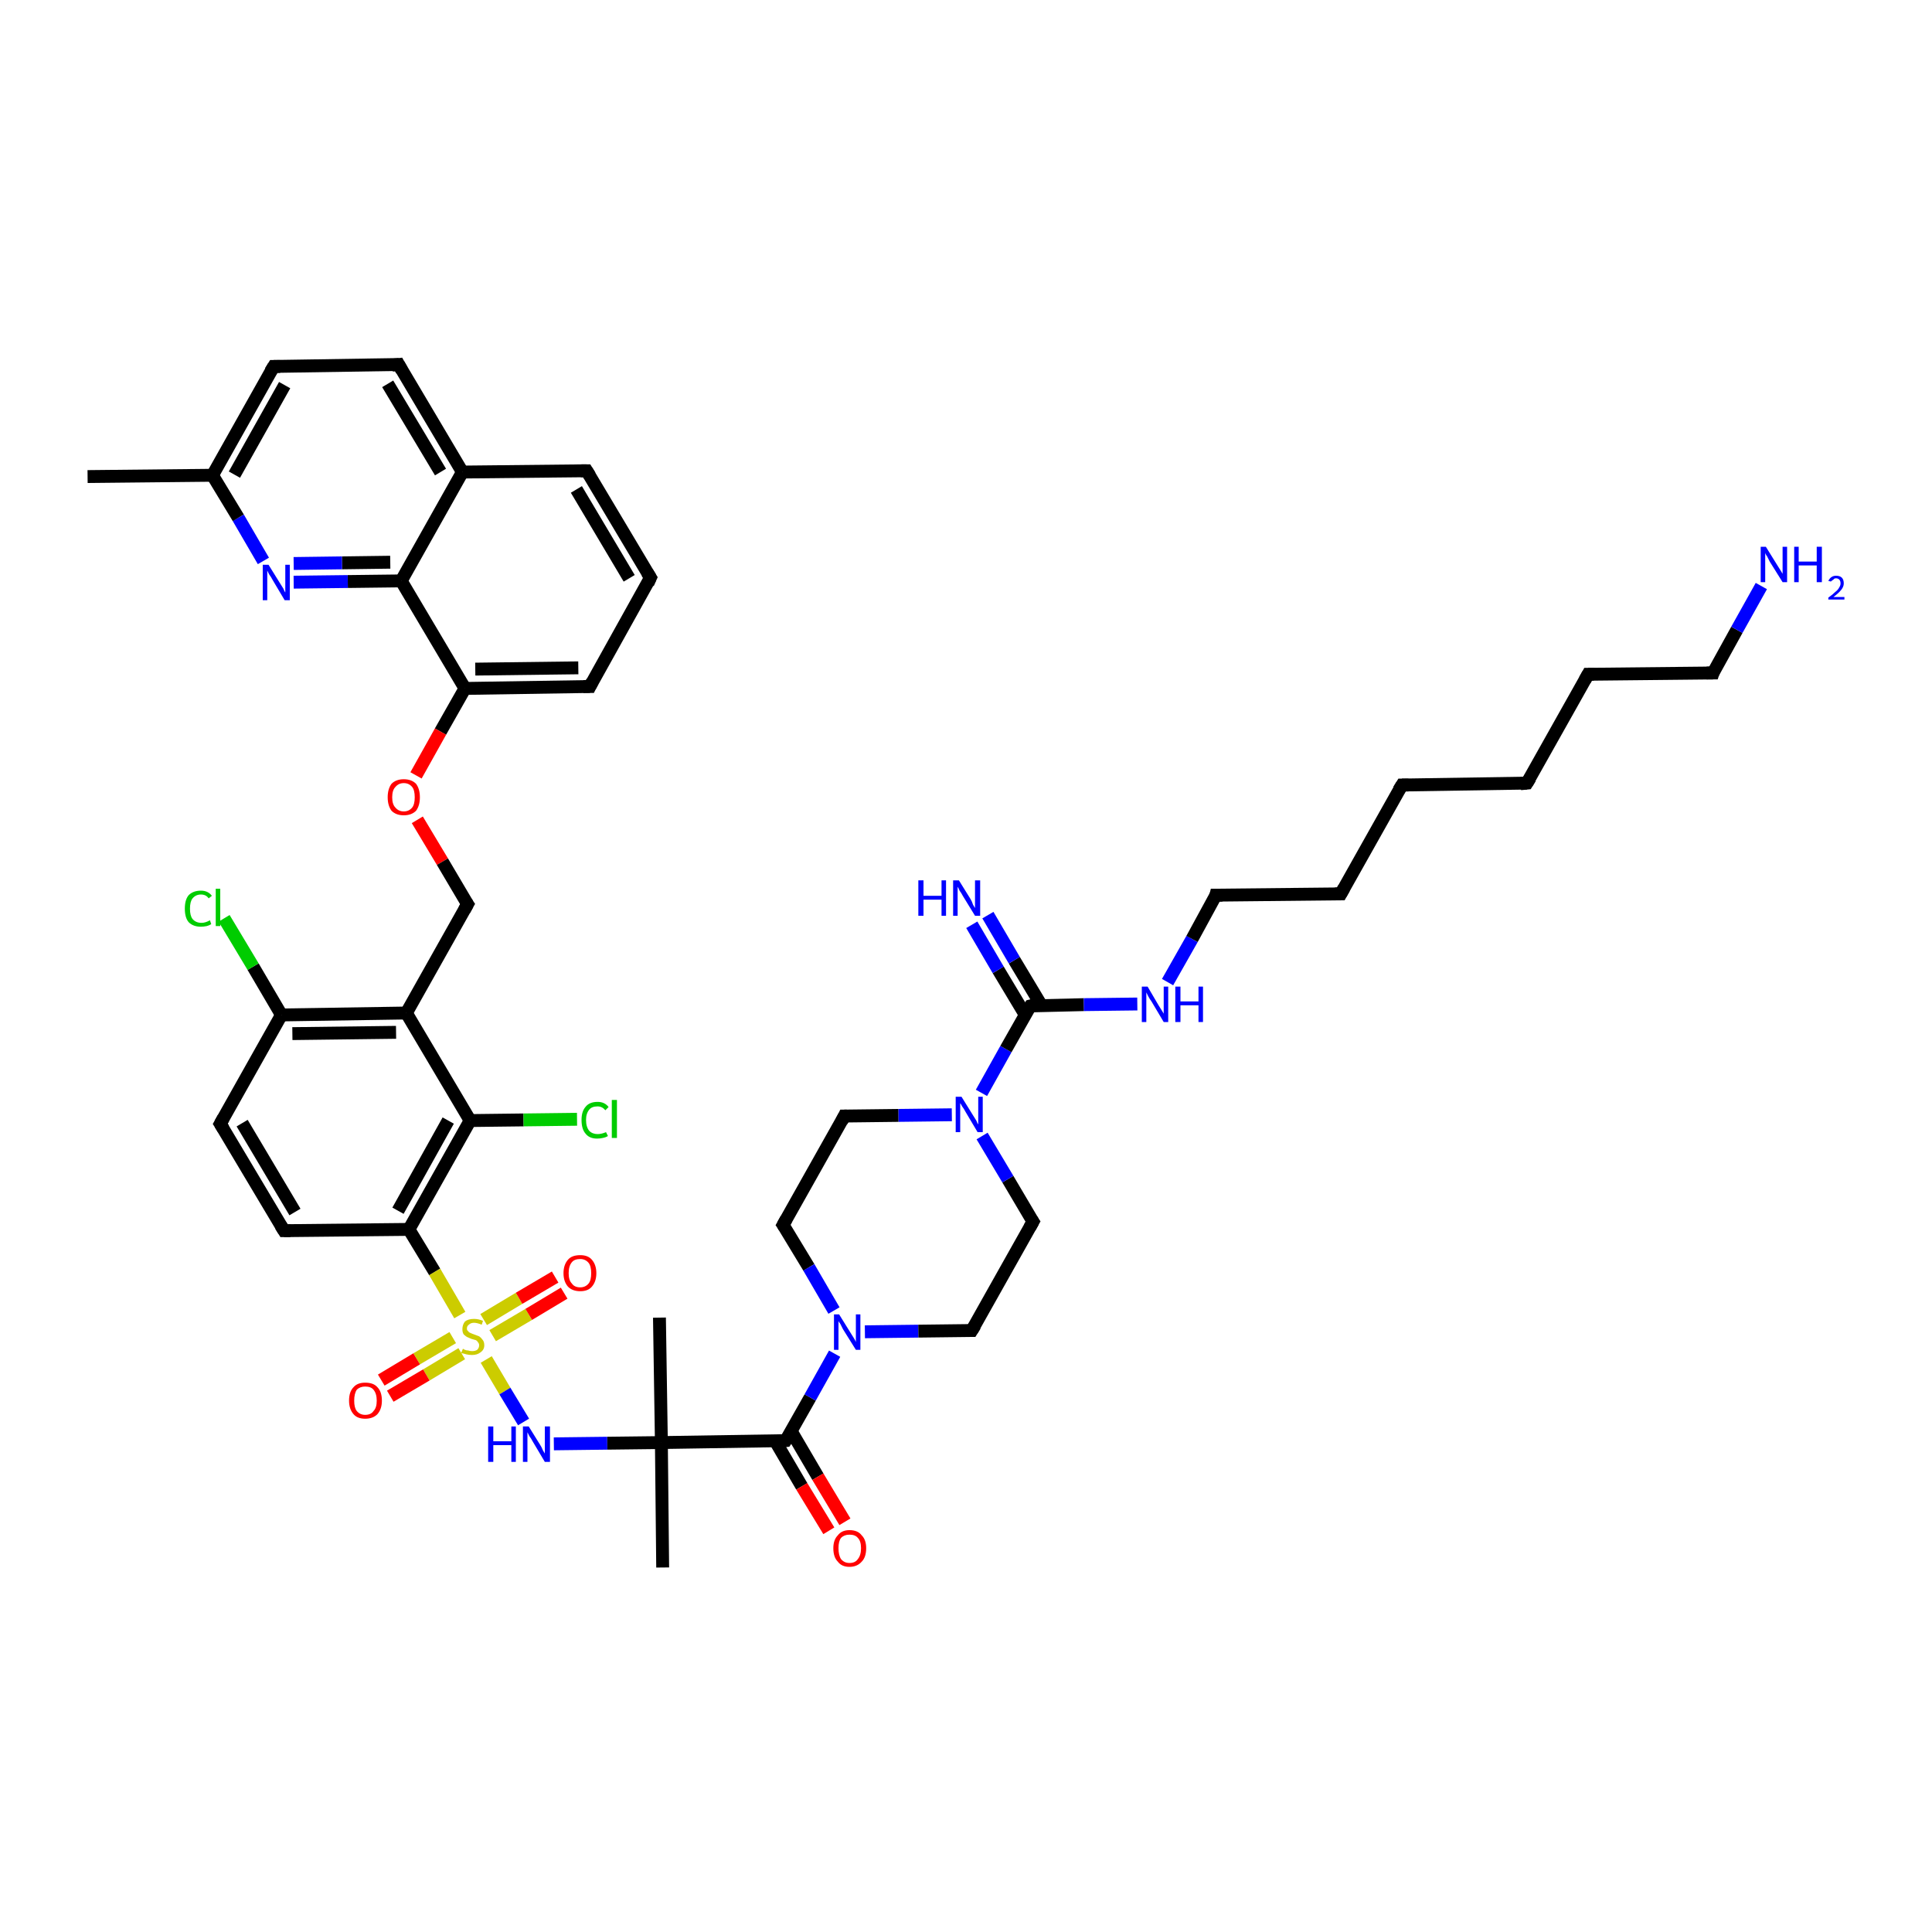 <?xml version='1.0' encoding='iso-8859-1'?>
<svg version='1.1' baseProfile='full'
              xmlns='http://www.w3.org/2000/svg'
                      xmlns:rdkit='http://www.rdkit.org/xml'
                      xmlns:xlink='http://www.w3.org/1999/xlink'
                  xml:space='preserve'
width='300px' height='300px' viewBox='0 0 300 300'>
<!-- END OF HEADER -->
<rect style='opacity:1.0;fill:#FFFFFF;stroke:none' width='300.0' height='300.0' x='0.0' y='0.0'> </rect>
<path class='bond-0 atom-0 atom-1' d='M 13.6,74.0 L 33.0,73.8' style='fill:none;fill-rule:evenodd;stroke:#000000;stroke-width:2.0px;stroke-linecap:butt;stroke-linejoin:miter;stroke-opacity:1' />
<path class='bond-1 atom-1 atom-2' d='M 33.0,73.8 L 42.5,56.9' style='fill:none;fill-rule:evenodd;stroke:#000000;stroke-width:2.0px;stroke-linecap:butt;stroke-linejoin:miter;stroke-opacity:1' />
<path class='bond-1 atom-1 atom-2' d='M 36.4,73.7 L 44.2,59.8' style='fill:none;fill-rule:evenodd;stroke:#000000;stroke-width:2.0px;stroke-linecap:butt;stroke-linejoin:miter;stroke-opacity:1' />
<path class='bond-2 atom-2 atom-3' d='M 42.5,56.9 L 61.9,56.6' style='fill:none;fill-rule:evenodd;stroke:#000000;stroke-width:2.0px;stroke-linecap:butt;stroke-linejoin:miter;stroke-opacity:1' />
<path class='bond-3 atom-3 atom-4' d='M 61.9,56.6 L 71.8,73.3' style='fill:none;fill-rule:evenodd;stroke:#000000;stroke-width:2.0px;stroke-linecap:butt;stroke-linejoin:miter;stroke-opacity:1' />
<path class='bond-3 atom-3 atom-4' d='M 60.2,59.6 L 68.4,73.3' style='fill:none;fill-rule:evenodd;stroke:#000000;stroke-width:2.0px;stroke-linecap:butt;stroke-linejoin:miter;stroke-opacity:1' />
<path class='bond-4 atom-4 atom-5' d='M 71.8,73.3 L 91.1,73.1' style='fill:none;fill-rule:evenodd;stroke:#000000;stroke-width:2.0px;stroke-linecap:butt;stroke-linejoin:miter;stroke-opacity:1' />
<path class='bond-5 atom-5 atom-6' d='M 91.1,73.1 L 101.0,89.7' style='fill:none;fill-rule:evenodd;stroke:#000000;stroke-width:2.0px;stroke-linecap:butt;stroke-linejoin:miter;stroke-opacity:1' />
<path class='bond-5 atom-5 atom-6' d='M 89.5,76.0 L 97.7,89.8' style='fill:none;fill-rule:evenodd;stroke:#000000;stroke-width:2.0px;stroke-linecap:butt;stroke-linejoin:miter;stroke-opacity:1' />
<path class='bond-6 atom-6 atom-7' d='M 101.0,89.7 L 91.6,106.6' style='fill:none;fill-rule:evenodd;stroke:#000000;stroke-width:2.0px;stroke-linecap:butt;stroke-linejoin:miter;stroke-opacity:1' />
<path class='bond-7 atom-7 atom-8' d='M 91.6,106.6 L 72.2,106.9' style='fill:none;fill-rule:evenodd;stroke:#000000;stroke-width:2.0px;stroke-linecap:butt;stroke-linejoin:miter;stroke-opacity:1' />
<path class='bond-7 atom-7 atom-8' d='M 89.8,103.7 L 73.8,103.9' style='fill:none;fill-rule:evenodd;stroke:#000000;stroke-width:2.0px;stroke-linecap:butt;stroke-linejoin:miter;stroke-opacity:1' />
<path class='bond-8 atom-8 atom-9' d='M 72.2,106.9 L 68.4,113.6' style='fill:none;fill-rule:evenodd;stroke:#000000;stroke-width:2.0px;stroke-linecap:butt;stroke-linejoin:miter;stroke-opacity:1' />
<path class='bond-8 atom-8 atom-9' d='M 68.4,113.6 L 64.6,120.4' style='fill:none;fill-rule:evenodd;stroke:#FF0000;stroke-width:2.0px;stroke-linecap:butt;stroke-linejoin:miter;stroke-opacity:1' />
<path class='bond-9 atom-9 atom-10' d='M 64.8,127.3 L 68.7,133.8' style='fill:none;fill-rule:evenodd;stroke:#FF0000;stroke-width:2.0px;stroke-linecap:butt;stroke-linejoin:miter;stroke-opacity:1' />
<path class='bond-9 atom-9 atom-10' d='M 68.7,133.8 L 72.6,140.4' style='fill:none;fill-rule:evenodd;stroke:#000000;stroke-width:2.0px;stroke-linecap:butt;stroke-linejoin:miter;stroke-opacity:1' />
<path class='bond-10 atom-10 atom-11' d='M 72.6,140.4 L 63.1,157.3' style='fill:none;fill-rule:evenodd;stroke:#000000;stroke-width:2.0px;stroke-linecap:butt;stroke-linejoin:miter;stroke-opacity:1' />
<path class='bond-11 atom-11 atom-12' d='M 63.1,157.3 L 43.7,157.6' style='fill:none;fill-rule:evenodd;stroke:#000000;stroke-width:2.0px;stroke-linecap:butt;stroke-linejoin:miter;stroke-opacity:1' />
<path class='bond-11 atom-11 atom-12' d='M 61.5,160.3 L 45.4,160.5' style='fill:none;fill-rule:evenodd;stroke:#000000;stroke-width:2.0px;stroke-linecap:butt;stroke-linejoin:miter;stroke-opacity:1' />
<path class='bond-12 atom-12 atom-13' d='M 43.7,157.6 L 39.3,150.1' style='fill:none;fill-rule:evenodd;stroke:#000000;stroke-width:2.0px;stroke-linecap:butt;stroke-linejoin:miter;stroke-opacity:1' />
<path class='bond-12 atom-12 atom-13' d='M 39.3,150.1 L 34.8,142.6' style='fill:none;fill-rule:evenodd;stroke:#00CC00;stroke-width:2.0px;stroke-linecap:butt;stroke-linejoin:miter;stroke-opacity:1' />
<path class='bond-13 atom-12 atom-14' d='M 43.7,157.6 L 34.2,174.5' style='fill:none;fill-rule:evenodd;stroke:#000000;stroke-width:2.0px;stroke-linecap:butt;stroke-linejoin:miter;stroke-opacity:1' />
<path class='bond-14 atom-14 atom-15' d='M 34.2,174.5 L 44.1,191.1' style='fill:none;fill-rule:evenodd;stroke:#000000;stroke-width:2.0px;stroke-linecap:butt;stroke-linejoin:miter;stroke-opacity:1' />
<path class='bond-14 atom-14 atom-15' d='M 37.6,174.4 L 45.8,188.2' style='fill:none;fill-rule:evenodd;stroke:#000000;stroke-width:2.0px;stroke-linecap:butt;stroke-linejoin:miter;stroke-opacity:1' />
<path class='bond-15 atom-15 atom-16' d='M 44.1,191.1 L 63.5,190.9' style='fill:none;fill-rule:evenodd;stroke:#000000;stroke-width:2.0px;stroke-linecap:butt;stroke-linejoin:miter;stroke-opacity:1' />
<path class='bond-16 atom-16 atom-17' d='M 63.5,190.9 L 67.5,197.5' style='fill:none;fill-rule:evenodd;stroke:#000000;stroke-width:2.0px;stroke-linecap:butt;stroke-linejoin:miter;stroke-opacity:1' />
<path class='bond-16 atom-16 atom-17' d='M 67.5,197.5 L 71.4,204.2' style='fill:none;fill-rule:evenodd;stroke:#CCCC00;stroke-width:2.0px;stroke-linecap:butt;stroke-linejoin:miter;stroke-opacity:1' />
<path class='bond-17 atom-17 atom-18' d='M 70.3,207.7 L 64.7,211.0' style='fill:none;fill-rule:evenodd;stroke:#CCCC00;stroke-width:2.0px;stroke-linecap:butt;stroke-linejoin:miter;stroke-opacity:1' />
<path class='bond-17 atom-17 atom-18' d='M 64.7,211.0 L 59.2,214.3' style='fill:none;fill-rule:evenodd;stroke:#FF0000;stroke-width:2.0px;stroke-linecap:butt;stroke-linejoin:miter;stroke-opacity:1' />
<path class='bond-17 atom-17 atom-18' d='M 71.7,210.2 L 66.2,213.5' style='fill:none;fill-rule:evenodd;stroke:#CCCC00;stroke-width:2.0px;stroke-linecap:butt;stroke-linejoin:miter;stroke-opacity:1' />
<path class='bond-17 atom-17 atom-18' d='M 66.2,213.5 L 60.6,216.8' style='fill:none;fill-rule:evenodd;stroke:#FF0000;stroke-width:2.0px;stroke-linecap:butt;stroke-linejoin:miter;stroke-opacity:1' />
<path class='bond-18 atom-17 atom-19' d='M 76.5,207.4 L 82.1,204.1' style='fill:none;fill-rule:evenodd;stroke:#CCCC00;stroke-width:2.0px;stroke-linecap:butt;stroke-linejoin:miter;stroke-opacity:1' />
<path class='bond-18 atom-17 atom-19' d='M 82.1,204.1 L 87.6,200.8' style='fill:none;fill-rule:evenodd;stroke:#FF0000;stroke-width:2.0px;stroke-linecap:butt;stroke-linejoin:miter;stroke-opacity:1' />
<path class='bond-18 atom-17 atom-19' d='M 75.1,204.9 L 80.6,201.6' style='fill:none;fill-rule:evenodd;stroke:#CCCC00;stroke-width:2.0px;stroke-linecap:butt;stroke-linejoin:miter;stroke-opacity:1' />
<path class='bond-18 atom-17 atom-19' d='M 80.6,201.6 L 86.2,198.3' style='fill:none;fill-rule:evenodd;stroke:#FF0000;stroke-width:2.0px;stroke-linecap:butt;stroke-linejoin:miter;stroke-opacity:1' />
<path class='bond-19 atom-17 atom-20' d='M 75.5,211.1 L 78.4,216.0' style='fill:none;fill-rule:evenodd;stroke:#CCCC00;stroke-width:2.0px;stroke-linecap:butt;stroke-linejoin:miter;stroke-opacity:1' />
<path class='bond-19 atom-17 atom-20' d='M 78.4,216.0 L 81.3,220.8' style='fill:none;fill-rule:evenodd;stroke:#0000FF;stroke-width:2.0px;stroke-linecap:butt;stroke-linejoin:miter;stroke-opacity:1' />
<path class='bond-20 atom-20 atom-21' d='M 86.0,224.2 L 94.3,224.1' style='fill:none;fill-rule:evenodd;stroke:#0000FF;stroke-width:2.0px;stroke-linecap:butt;stroke-linejoin:miter;stroke-opacity:1' />
<path class='bond-20 atom-20 atom-21' d='M 94.3,224.1 L 102.7,224.0' style='fill:none;fill-rule:evenodd;stroke:#000000;stroke-width:2.0px;stroke-linecap:butt;stroke-linejoin:miter;stroke-opacity:1' />
<path class='bond-21 atom-21 atom-22' d='M 102.7,224.0 L 102.9,243.4' style='fill:none;fill-rule:evenodd;stroke:#000000;stroke-width:2.0px;stroke-linecap:butt;stroke-linejoin:miter;stroke-opacity:1' />
<path class='bond-22 atom-21 atom-23' d='M 102.7,224.0 L 102.4,204.6' style='fill:none;fill-rule:evenodd;stroke:#000000;stroke-width:2.0px;stroke-linecap:butt;stroke-linejoin:miter;stroke-opacity:1' />
<path class='bond-23 atom-21 atom-24' d='M 102.7,224.0 L 122.0,223.7' style='fill:none;fill-rule:evenodd;stroke:#000000;stroke-width:2.0px;stroke-linecap:butt;stroke-linejoin:miter;stroke-opacity:1' />
<path class='bond-24 atom-24 atom-25' d='M 120.4,223.8 L 124.5,230.8' style='fill:none;fill-rule:evenodd;stroke:#000000;stroke-width:2.0px;stroke-linecap:butt;stroke-linejoin:miter;stroke-opacity:1' />
<path class='bond-24 atom-24 atom-25' d='M 124.5,230.8 L 128.7,237.7' style='fill:none;fill-rule:evenodd;stroke:#FF0000;stroke-width:2.0px;stroke-linecap:butt;stroke-linejoin:miter;stroke-opacity:1' />
<path class='bond-24 atom-24 atom-25' d='M 122.9,222.3 L 127.0,229.3' style='fill:none;fill-rule:evenodd;stroke:#000000;stroke-width:2.0px;stroke-linecap:butt;stroke-linejoin:miter;stroke-opacity:1' />
<path class='bond-24 atom-24 atom-25' d='M 127.0,229.3 L 131.2,236.3' style='fill:none;fill-rule:evenodd;stroke:#FF0000;stroke-width:2.0px;stroke-linecap:butt;stroke-linejoin:miter;stroke-opacity:1' />
<path class='bond-25 atom-24 atom-26' d='M 122.0,223.7 L 125.8,217.0' style='fill:none;fill-rule:evenodd;stroke:#000000;stroke-width:2.0px;stroke-linecap:butt;stroke-linejoin:miter;stroke-opacity:1' />
<path class='bond-25 atom-24 atom-26' d='M 125.8,217.0 L 129.6,210.2' style='fill:none;fill-rule:evenodd;stroke:#0000FF;stroke-width:2.0px;stroke-linecap:butt;stroke-linejoin:miter;stroke-opacity:1' />
<path class='bond-26 atom-26 atom-27' d='M 134.3,206.8 L 142.6,206.7' style='fill:none;fill-rule:evenodd;stroke:#0000FF;stroke-width:2.0px;stroke-linecap:butt;stroke-linejoin:miter;stroke-opacity:1' />
<path class='bond-26 atom-26 atom-27' d='M 142.6,206.7 L 150.9,206.6' style='fill:none;fill-rule:evenodd;stroke:#000000;stroke-width:2.0px;stroke-linecap:butt;stroke-linejoin:miter;stroke-opacity:1' />
<path class='bond-27 atom-27 atom-28' d='M 150.9,206.6 L 160.4,189.7' style='fill:none;fill-rule:evenodd;stroke:#000000;stroke-width:2.0px;stroke-linecap:butt;stroke-linejoin:miter;stroke-opacity:1' />
<path class='bond-28 atom-28 atom-29' d='M 160.4,189.7 L 156.5,183.1' style='fill:none;fill-rule:evenodd;stroke:#000000;stroke-width:2.0px;stroke-linecap:butt;stroke-linejoin:miter;stroke-opacity:1' />
<path class='bond-28 atom-28 atom-29' d='M 156.5,183.1 L 152.5,176.4' style='fill:none;fill-rule:evenodd;stroke:#0000FF;stroke-width:2.0px;stroke-linecap:butt;stroke-linejoin:miter;stroke-opacity:1' />
<path class='bond-29 atom-29 atom-30' d='M 152.4,169.7 L 156.2,162.9' style='fill:none;fill-rule:evenodd;stroke:#0000FF;stroke-width:2.0px;stroke-linecap:butt;stroke-linejoin:miter;stroke-opacity:1' />
<path class='bond-29 atom-29 atom-30' d='M 156.2,162.9 L 160.0,156.2' style='fill:none;fill-rule:evenodd;stroke:#000000;stroke-width:2.0px;stroke-linecap:butt;stroke-linejoin:miter;stroke-opacity:1' />
<path class='bond-30 atom-30 atom-31' d='M 161.7,156.1 L 157.5,149.1' style='fill:none;fill-rule:evenodd;stroke:#000000;stroke-width:2.0px;stroke-linecap:butt;stroke-linejoin:miter;stroke-opacity:1' />
<path class='bond-30 atom-30 atom-31' d='M 157.5,149.1 L 153.4,142.1' style='fill:none;fill-rule:evenodd;stroke:#0000FF;stroke-width:2.0px;stroke-linecap:butt;stroke-linejoin:miter;stroke-opacity:1' />
<path class='bond-30 atom-30 atom-31' d='M 159.2,157.6 L 155.0,150.6' style='fill:none;fill-rule:evenodd;stroke:#000000;stroke-width:2.0px;stroke-linecap:butt;stroke-linejoin:miter;stroke-opacity:1' />
<path class='bond-30 atom-30 atom-31' d='M 155.0,150.6 L 150.9,143.6' style='fill:none;fill-rule:evenodd;stroke:#0000FF;stroke-width:2.0px;stroke-linecap:butt;stroke-linejoin:miter;stroke-opacity:1' />
<path class='bond-31 atom-30 atom-32' d='M 160.0,156.2 L 168.3,156.0' style='fill:none;fill-rule:evenodd;stroke:#000000;stroke-width:2.0px;stroke-linecap:butt;stroke-linejoin:miter;stroke-opacity:1' />
<path class='bond-31 atom-30 atom-32' d='M 168.3,156.0 L 176.6,155.9' style='fill:none;fill-rule:evenodd;stroke:#0000FF;stroke-width:2.0px;stroke-linecap:butt;stroke-linejoin:miter;stroke-opacity:1' />
<path class='bond-32 atom-32 atom-33' d='M 181.3,152.5 L 185.1,145.8' style='fill:none;fill-rule:evenodd;stroke:#0000FF;stroke-width:2.0px;stroke-linecap:butt;stroke-linejoin:miter;stroke-opacity:1' />
<path class='bond-32 atom-32 atom-33' d='M 185.1,145.8 L 188.8,139.0' style='fill:none;fill-rule:evenodd;stroke:#000000;stroke-width:2.0px;stroke-linecap:butt;stroke-linejoin:miter;stroke-opacity:1' />
<path class='bond-33 atom-33 atom-34' d='M 188.8,139.0 L 208.2,138.8' style='fill:none;fill-rule:evenodd;stroke:#000000;stroke-width:2.0px;stroke-linecap:butt;stroke-linejoin:miter;stroke-opacity:1' />
<path class='bond-34 atom-34 atom-35' d='M 208.2,138.8 L 217.7,121.9' style='fill:none;fill-rule:evenodd;stroke:#000000;stroke-width:2.0px;stroke-linecap:butt;stroke-linejoin:miter;stroke-opacity:1' />
<path class='bond-35 atom-35 atom-36' d='M 217.7,121.9 L 237.1,121.6' style='fill:none;fill-rule:evenodd;stroke:#000000;stroke-width:2.0px;stroke-linecap:butt;stroke-linejoin:miter;stroke-opacity:1' />
<path class='bond-36 atom-36 atom-37' d='M 237.1,121.6 L 246.6,104.7' style='fill:none;fill-rule:evenodd;stroke:#000000;stroke-width:2.0px;stroke-linecap:butt;stroke-linejoin:miter;stroke-opacity:1' />
<path class='bond-37 atom-37 atom-38' d='M 246.6,104.7 L 266.0,104.5' style='fill:none;fill-rule:evenodd;stroke:#000000;stroke-width:2.0px;stroke-linecap:butt;stroke-linejoin:miter;stroke-opacity:1' />
<path class='bond-38 atom-38 atom-39' d='M 266.0,104.5 L 269.7,97.8' style='fill:none;fill-rule:evenodd;stroke:#000000;stroke-width:2.0px;stroke-linecap:butt;stroke-linejoin:miter;stroke-opacity:1' />
<path class='bond-38 atom-38 atom-39' d='M 269.7,97.8 L 273.5,91.0' style='fill:none;fill-rule:evenodd;stroke:#0000FF;stroke-width:2.0px;stroke-linecap:butt;stroke-linejoin:miter;stroke-opacity:1' />
<path class='bond-39 atom-29 atom-40' d='M 147.8,173.1 L 139.5,173.2' style='fill:none;fill-rule:evenodd;stroke:#0000FF;stroke-width:2.0px;stroke-linecap:butt;stroke-linejoin:miter;stroke-opacity:1' />
<path class='bond-39 atom-29 atom-40' d='M 139.5,173.2 L 131.1,173.3' style='fill:none;fill-rule:evenodd;stroke:#000000;stroke-width:2.0px;stroke-linecap:butt;stroke-linejoin:miter;stroke-opacity:1' />
<path class='bond-40 atom-40 atom-41' d='M 131.1,173.3 L 121.6,190.2' style='fill:none;fill-rule:evenodd;stroke:#000000;stroke-width:2.0px;stroke-linecap:butt;stroke-linejoin:miter;stroke-opacity:1' />
<path class='bond-41 atom-16 atom-42' d='M 63.5,190.9 L 73.0,174.0' style='fill:none;fill-rule:evenodd;stroke:#000000;stroke-width:2.0px;stroke-linecap:butt;stroke-linejoin:miter;stroke-opacity:1' />
<path class='bond-41 atom-16 atom-42' d='M 61.8,188.0 L 69.6,174.0' style='fill:none;fill-rule:evenodd;stroke:#000000;stroke-width:2.0px;stroke-linecap:butt;stroke-linejoin:miter;stroke-opacity:1' />
<path class='bond-42 atom-42 atom-43' d='M 73.0,174.0 L 81.3,173.9' style='fill:none;fill-rule:evenodd;stroke:#000000;stroke-width:2.0px;stroke-linecap:butt;stroke-linejoin:miter;stroke-opacity:1' />
<path class='bond-42 atom-42 atom-43' d='M 81.3,173.9 L 89.6,173.8' style='fill:none;fill-rule:evenodd;stroke:#00CC00;stroke-width:2.0px;stroke-linecap:butt;stroke-linejoin:miter;stroke-opacity:1' />
<path class='bond-43 atom-8 atom-44' d='M 72.2,106.9 L 62.3,90.2' style='fill:none;fill-rule:evenodd;stroke:#000000;stroke-width:2.0px;stroke-linecap:butt;stroke-linejoin:miter;stroke-opacity:1' />
<path class='bond-44 atom-44 atom-45' d='M 62.3,90.2 L 54.0,90.3' style='fill:none;fill-rule:evenodd;stroke:#000000;stroke-width:2.0px;stroke-linecap:butt;stroke-linejoin:miter;stroke-opacity:1' />
<path class='bond-44 atom-44 atom-45' d='M 54.0,90.3 L 45.6,90.4' style='fill:none;fill-rule:evenodd;stroke:#0000FF;stroke-width:2.0px;stroke-linecap:butt;stroke-linejoin:miter;stroke-opacity:1' />
<path class='bond-44 atom-44 atom-45' d='M 60.6,87.3 L 53.1,87.4' style='fill:none;fill-rule:evenodd;stroke:#000000;stroke-width:2.0px;stroke-linecap:butt;stroke-linejoin:miter;stroke-opacity:1' />
<path class='bond-44 atom-44 atom-45' d='M 53.1,87.4 L 45.6,87.5' style='fill:none;fill-rule:evenodd;stroke:#0000FF;stroke-width:2.0px;stroke-linecap:butt;stroke-linejoin:miter;stroke-opacity:1' />
<path class='bond-45 atom-45 atom-1' d='M 40.9,87.1 L 37.0,80.4' style='fill:none;fill-rule:evenodd;stroke:#0000FF;stroke-width:2.0px;stroke-linecap:butt;stroke-linejoin:miter;stroke-opacity:1' />
<path class='bond-45 atom-45 atom-1' d='M 37.0,80.4 L 33.0,73.8' style='fill:none;fill-rule:evenodd;stroke:#000000;stroke-width:2.0px;stroke-linecap:butt;stroke-linejoin:miter;stroke-opacity:1' />
<path class='bond-46 atom-44 atom-4' d='M 62.3,90.2 L 71.8,73.3' style='fill:none;fill-rule:evenodd;stroke:#000000;stroke-width:2.0px;stroke-linecap:butt;stroke-linejoin:miter;stroke-opacity:1' />
<path class='bond-47 atom-42 atom-11' d='M 73.0,174.0 L 63.1,157.3' style='fill:none;fill-rule:evenodd;stroke:#000000;stroke-width:2.0px;stroke-linecap:butt;stroke-linejoin:miter;stroke-opacity:1' />
<path class='bond-48 atom-41 atom-26' d='M 121.6,190.2 L 125.6,196.8' style='fill:none;fill-rule:evenodd;stroke:#000000;stroke-width:2.0px;stroke-linecap:butt;stroke-linejoin:miter;stroke-opacity:1' />
<path class='bond-48 atom-41 atom-26' d='M 125.6,196.8 L 129.5,203.5' style='fill:none;fill-rule:evenodd;stroke:#0000FF;stroke-width:2.0px;stroke-linecap:butt;stroke-linejoin:miter;stroke-opacity:1' />
<path d='M 42.0,57.7 L 42.5,56.9 L 43.5,56.9' style='fill:none;stroke:#000000;stroke-width:2.0px;stroke-linecap:butt;stroke-linejoin:miter;stroke-opacity:1;' />
<path d='M 60.9,56.7 L 61.9,56.6 L 62.4,57.5' style='fill:none;stroke:#000000;stroke-width:2.0px;stroke-linecap:butt;stroke-linejoin:miter;stroke-opacity:1;' />
<path d='M 90.2,73.1 L 91.1,73.1 L 91.6,73.9' style='fill:none;stroke:#000000;stroke-width:2.0px;stroke-linecap:butt;stroke-linejoin:miter;stroke-opacity:1;' />
<path d='M 100.5,88.9 L 101.0,89.7 L 100.6,90.6' style='fill:none;stroke:#000000;stroke-width:2.0px;stroke-linecap:butt;stroke-linejoin:miter;stroke-opacity:1;' />
<path d='M 92.0,105.8 L 91.6,106.6 L 90.6,106.6' style='fill:none;stroke:#000000;stroke-width:2.0px;stroke-linecap:butt;stroke-linejoin:miter;stroke-opacity:1;' />
<path d='M 72.4,140.1 L 72.6,140.4 L 72.1,141.3' style='fill:none;stroke:#000000;stroke-width:2.0px;stroke-linecap:butt;stroke-linejoin:miter;stroke-opacity:1;' />
<path d='M 34.7,173.6 L 34.2,174.5 L 34.7,175.3' style='fill:none;stroke:#000000;stroke-width:2.0px;stroke-linecap:butt;stroke-linejoin:miter;stroke-opacity:1;' />
<path d='M 43.6,190.3 L 44.1,191.1 L 45.1,191.1' style='fill:none;stroke:#000000;stroke-width:2.0px;stroke-linecap:butt;stroke-linejoin:miter;stroke-opacity:1;' />
<path d='M 121.1,223.8 L 122.0,223.7 L 122.2,223.4' style='fill:none;stroke:#000000;stroke-width:2.0px;stroke-linecap:butt;stroke-linejoin:miter;stroke-opacity:1;' />
<path d='M 150.5,206.6 L 150.9,206.6 L 151.4,205.8' style='fill:none;stroke:#000000;stroke-width:2.0px;stroke-linecap:butt;stroke-linejoin:miter;stroke-opacity:1;' />
<path d='M 159.9,190.6 L 160.4,189.7 L 160.2,189.4' style='fill:none;stroke:#000000;stroke-width:2.0px;stroke-linecap:butt;stroke-linejoin:miter;stroke-opacity:1;' />
<path d='M 159.8,156.5 L 160.0,156.2 L 160.4,156.1' style='fill:none;stroke:#000000;stroke-width:2.0px;stroke-linecap:butt;stroke-linejoin:miter;stroke-opacity:1;' />
<path d='M 188.7,139.4 L 188.8,139.0 L 189.8,139.0' style='fill:none;stroke:#000000;stroke-width:2.0px;stroke-linecap:butt;stroke-linejoin:miter;stroke-opacity:1;' />
<path d='M 207.3,138.8 L 208.2,138.8 L 208.7,137.9' style='fill:none;stroke:#000000;stroke-width:2.0px;stroke-linecap:butt;stroke-linejoin:miter;stroke-opacity:1;' />
<path d='M 217.2,122.7 L 217.7,121.9 L 218.7,121.9' style='fill:none;stroke:#000000;stroke-width:2.0px;stroke-linecap:butt;stroke-linejoin:miter;stroke-opacity:1;' />
<path d='M 236.1,121.7 L 237.1,121.6 L 237.6,120.8' style='fill:none;stroke:#000000;stroke-width:2.0px;stroke-linecap:butt;stroke-linejoin:miter;stroke-opacity:1;' />
<path d='M 246.1,105.6 L 246.6,104.7 L 247.5,104.7' style='fill:none;stroke:#000000;stroke-width:2.0px;stroke-linecap:butt;stroke-linejoin:miter;stroke-opacity:1;' />
<path d='M 265.0,104.5 L 266.0,104.5 L 266.1,104.2' style='fill:none;stroke:#000000;stroke-width:2.0px;stroke-linecap:butt;stroke-linejoin:miter;stroke-opacity:1;' />
<path d='M 131.5,173.3 L 131.1,173.3 L 130.7,174.1' style='fill:none;stroke:#000000;stroke-width:2.0px;stroke-linecap:butt;stroke-linejoin:miter;stroke-opacity:1;' />
<path d='M 122.1,189.3 L 121.6,190.2 L 121.8,190.5' style='fill:none;stroke:#000000;stroke-width:2.0px;stroke-linecap:butt;stroke-linejoin:miter;stroke-opacity:1;' />
<path class='atom-9' d='M 60.2 123.8
Q 60.2 122.5, 60.8 121.7
Q 61.5 121.0, 62.7 121.0
Q 63.9 121.0, 64.6 121.7
Q 65.2 122.5, 65.2 123.8
Q 65.2 125.1, 64.6 125.9
Q 63.9 126.6, 62.7 126.6
Q 61.5 126.6, 60.8 125.9
Q 60.2 125.1, 60.2 123.8
M 62.7 126.0
Q 63.5 126.0, 64.0 125.4
Q 64.4 124.9, 64.4 123.8
Q 64.4 122.7, 64.0 122.2
Q 63.5 121.6, 62.7 121.6
Q 61.9 121.6, 61.4 122.2
Q 60.9 122.7, 60.9 123.8
Q 60.9 124.9, 61.4 125.4
Q 61.9 126.0, 62.7 126.0
' fill='#FF0000'/>
<path class='atom-13' d='M 28.7 141.1
Q 28.7 139.7, 29.3 139.0
Q 30.0 138.3, 31.2 138.3
Q 32.3 138.3, 32.9 139.1
L 32.4 139.5
Q 32.0 138.9, 31.2 138.9
Q 30.4 138.9, 29.9 139.5
Q 29.5 140.0, 29.5 141.1
Q 29.5 142.2, 29.9 142.7
Q 30.4 143.3, 31.3 143.3
Q 31.9 143.3, 32.6 142.9
L 32.8 143.5
Q 32.5 143.7, 32.1 143.8
Q 31.6 143.9, 31.2 143.9
Q 30.0 143.9, 29.3 143.2
Q 28.7 142.5, 28.7 141.1
' fill='#00CC00'/>
<path class='atom-13' d='M 33.5 138.0
L 34.2 138.0
L 34.2 143.8
L 33.5 143.8
L 33.5 138.0
' fill='#00CC00'/>
<path class='atom-17' d='M 71.9 209.4
Q 71.9 209.5, 72.2 209.6
Q 72.4 209.7, 72.7 209.7
Q 73.0 209.8, 73.3 209.8
Q 73.8 209.8, 74.1 209.6
Q 74.4 209.3, 74.4 208.9
Q 74.4 208.6, 74.2 208.4
Q 74.1 208.2, 73.9 208.1
Q 73.6 208.0, 73.2 207.9
Q 72.7 207.7, 72.5 207.6
Q 72.2 207.4, 72.0 207.2
Q 71.8 206.9, 71.8 206.4
Q 71.8 205.7, 72.2 205.2
Q 72.7 204.8, 73.6 204.8
Q 74.3 204.8, 75.0 205.1
L 74.8 205.7
Q 74.1 205.4, 73.6 205.4
Q 73.1 205.4, 72.8 205.7
Q 72.5 205.9, 72.5 206.3
Q 72.5 206.6, 72.7 206.7
Q 72.8 206.9, 73.1 207.0
Q 73.3 207.1, 73.6 207.2
Q 74.1 207.4, 74.4 207.5
Q 74.7 207.7, 74.9 208.0
Q 75.2 208.3, 75.2 208.9
Q 75.2 209.6, 74.6 210.0
Q 74.1 210.4, 73.3 210.4
Q 72.8 210.4, 72.4 210.3
Q 72.1 210.2, 71.6 210.1
L 71.9 209.4
' fill='#CCCC00'/>
<path class='atom-18' d='M 54.2 217.5
Q 54.2 216.1, 54.9 215.4
Q 55.5 214.7, 56.7 214.7
Q 58.0 214.7, 58.6 215.4
Q 59.3 216.1, 59.3 217.5
Q 59.3 218.8, 58.6 219.6
Q 57.9 220.3, 56.7 220.3
Q 55.5 220.3, 54.9 219.6
Q 54.2 218.8, 54.2 217.5
M 56.7 219.7
Q 57.6 219.7, 58.0 219.1
Q 58.5 218.6, 58.5 217.5
Q 58.5 216.4, 58.0 215.8
Q 57.6 215.3, 56.7 215.3
Q 55.9 215.3, 55.4 215.8
Q 55.0 216.4, 55.0 217.5
Q 55.0 218.6, 55.4 219.1
Q 55.9 219.7, 56.7 219.7
' fill='#FF0000'/>
<path class='atom-19' d='M 87.5 197.7
Q 87.5 196.4, 88.2 195.6
Q 88.8 194.9, 90.1 194.9
Q 91.3 194.9, 91.9 195.6
Q 92.6 196.4, 92.6 197.7
Q 92.6 199.0, 91.9 199.8
Q 91.3 200.5, 90.1 200.5
Q 88.9 200.5, 88.2 199.8
Q 87.5 199.0, 87.5 197.7
M 90.1 199.9
Q 90.9 199.9, 91.4 199.3
Q 91.8 198.8, 91.8 197.7
Q 91.8 196.6, 91.4 196.1
Q 90.9 195.5, 90.1 195.5
Q 89.2 195.5, 88.8 196.0
Q 88.3 196.6, 88.3 197.7
Q 88.3 198.8, 88.8 199.3
Q 89.2 199.9, 90.1 199.9
' fill='#FF0000'/>
<path class='atom-20' d='M 75.8 221.5
L 76.6 221.5
L 76.6 223.8
L 79.4 223.8
L 79.4 221.5
L 80.1 221.5
L 80.1 227.0
L 79.4 227.0
L 79.4 224.4
L 76.6 224.4
L 76.6 227.0
L 75.8 227.0
L 75.8 221.5
' fill='#0000FF'/>
<path class='atom-20' d='M 82.1 221.5
L 83.9 224.4
Q 84.1 224.7, 84.3 225.2
Q 84.6 225.7, 84.6 225.7
L 84.6 221.5
L 85.4 221.5
L 85.4 227.0
L 84.6 227.0
L 82.7 223.8
Q 82.5 223.4, 82.2 223.0
Q 82.0 222.6, 81.9 222.4
L 81.9 227.0
L 81.2 227.0
L 81.2 221.5
L 82.1 221.5
' fill='#0000FF'/>
<path class='atom-25' d='M 129.4 240.4
Q 129.4 239.1, 130.1 238.4
Q 130.7 237.6, 131.9 237.6
Q 133.2 237.6, 133.8 238.4
Q 134.5 239.1, 134.5 240.4
Q 134.5 241.8, 133.8 242.5
Q 133.1 243.3, 131.9 243.3
Q 130.7 243.3, 130.1 242.5
Q 129.4 241.8, 129.4 240.4
M 131.9 242.7
Q 132.8 242.7, 133.2 242.1
Q 133.7 241.5, 133.7 240.4
Q 133.7 239.3, 133.2 238.8
Q 132.8 238.3, 131.9 238.3
Q 131.1 238.3, 130.6 238.8
Q 130.2 239.3, 130.2 240.4
Q 130.2 241.5, 130.6 242.1
Q 131.1 242.7, 131.9 242.7
' fill='#FF0000'/>
<path class='atom-26' d='M 130.3 204.1
L 132.1 207.0
Q 132.3 207.3, 132.6 207.8
Q 132.9 208.3, 132.9 208.4
L 132.9 204.1
L 133.6 204.1
L 133.6 209.6
L 132.9 209.6
L 130.9 206.4
Q 130.7 206.0, 130.5 205.6
Q 130.2 205.2, 130.2 205.1
L 130.2 209.6
L 129.5 209.6
L 129.5 204.1
L 130.3 204.1
' fill='#0000FF'/>
<path class='atom-29' d='M 149.3 170.3
L 151.1 173.2
Q 151.3 173.5, 151.6 174.0
Q 151.8 174.5, 151.9 174.6
L 151.9 170.3
L 152.6 170.3
L 152.6 175.8
L 151.8 175.8
L 149.9 172.6
Q 149.7 172.2, 149.4 171.8
Q 149.2 171.4, 149.1 171.3
L 149.1 175.8
L 148.4 175.8
L 148.4 170.3
L 149.3 170.3
' fill='#0000FF'/>
<path class='atom-31' d='M 142.6 136.7
L 143.4 136.7
L 143.4 139.1
L 146.2 139.1
L 146.2 136.7
L 146.9 136.7
L 146.9 142.2
L 146.2 142.2
L 146.2 139.7
L 143.4 139.7
L 143.4 142.2
L 142.6 142.2
L 142.6 136.7
' fill='#0000FF'/>
<path class='atom-31' d='M 148.9 136.7
L 150.7 139.6
Q 150.9 139.9, 151.1 140.5
Q 151.4 141.0, 151.4 141.0
L 151.4 136.7
L 152.2 136.7
L 152.2 142.2
L 151.4 142.2
L 149.5 139.1
Q 149.3 138.7, 149.0 138.3
Q 148.8 137.8, 148.7 137.7
L 148.7 142.2
L 148.0 142.2
L 148.0 136.7
L 148.9 136.7
' fill='#0000FF'/>
<path class='atom-32' d='M 178.2 153.2
L 179.9 156.1
Q 180.1 156.4, 180.4 156.9
Q 180.7 157.4, 180.7 157.4
L 180.7 153.2
L 181.4 153.2
L 181.4 158.7
L 180.7 158.7
L 178.8 155.5
Q 178.5 155.1, 178.3 154.7
Q 178.1 154.3, 178.0 154.1
L 178.0 158.7
L 177.3 158.7
L 177.3 153.2
L 178.2 153.2
' fill='#0000FF'/>
<path class='atom-32' d='M 182.5 153.2
L 183.3 153.2
L 183.3 155.5
L 186.1 155.5
L 186.1 153.2
L 186.8 153.2
L 186.8 158.7
L 186.1 158.7
L 186.1 156.1
L 183.3 156.1
L 183.3 158.7
L 182.5 158.7
L 182.5 153.2
' fill='#0000FF'/>
<path class='atom-39' d='M 274.2 84.9
L 276.0 87.8
Q 276.2 88.1, 276.5 88.6
Q 276.8 89.1, 276.8 89.1
L 276.8 84.9
L 277.5 84.9
L 277.5 90.4
L 276.8 90.4
L 274.8 87.2
Q 274.6 86.8, 274.4 86.4
Q 274.1 86.0, 274.1 85.8
L 274.1 90.4
L 273.4 90.4
L 273.4 84.9
L 274.2 84.9
' fill='#0000FF'/>
<path class='atom-39' d='M 278.6 84.9
L 279.3 84.9
L 279.3 87.2
L 282.1 87.2
L 282.1 84.9
L 282.9 84.9
L 282.9 90.4
L 282.1 90.4
L 282.1 87.8
L 279.3 87.8
L 279.3 90.4
L 278.6 90.4
L 278.6 84.9
' fill='#0000FF'/>
<path class='atom-39' d='M 283.9 90.2
Q 284.1 89.8, 284.4 89.6
Q 284.7 89.4, 285.1 89.4
Q 285.7 89.4, 286.0 89.7
Q 286.3 90.0, 286.3 90.6
Q 286.3 91.1, 285.9 91.6
Q 285.5 92.1, 284.7 92.7
L 286.4 92.7
L 286.4 93.1
L 283.9 93.1
L 283.9 92.8
Q 284.6 92.3, 285.0 91.9
Q 285.4 91.6, 285.6 91.2
Q 285.8 90.9, 285.8 90.6
Q 285.8 90.2, 285.6 90.0
Q 285.4 89.8, 285.1 89.8
Q 284.8 89.8, 284.7 90.0
Q 284.5 90.1, 284.3 90.3
L 283.9 90.2
' fill='#0000FF'/>
<path class='atom-43' d='M 90.3 173.9
Q 90.3 172.6, 90.9 171.9
Q 91.5 171.1, 92.8 171.1
Q 93.9 171.1, 94.5 171.9
L 94.0 172.4
Q 93.5 171.8, 92.8 171.8
Q 91.9 171.8, 91.5 172.3
Q 91.0 172.9, 91.0 173.9
Q 91.0 175.0, 91.5 175.6
Q 92.0 176.1, 92.8 176.1
Q 93.4 176.1, 94.1 175.8
L 94.4 176.4
Q 94.1 176.6, 93.6 176.7
Q 93.2 176.8, 92.7 176.8
Q 91.5 176.8, 90.9 176.0
Q 90.3 175.3, 90.3 173.9
' fill='#00CC00'/>
<path class='atom-43' d='M 95.0 170.8
L 95.8 170.8
L 95.8 176.7
L 95.0 176.7
L 95.0 170.8
' fill='#00CC00'/>
<path class='atom-45' d='M 41.7 87.7
L 43.5 90.6
Q 43.7 90.9, 44.0 91.4
Q 44.2 91.9, 44.3 92.0
L 44.3 87.7
L 45.0 87.7
L 45.0 93.2
L 44.2 93.2
L 42.3 90.0
Q 42.1 89.6, 41.8 89.2
Q 41.6 88.8, 41.5 88.6
L 41.5 93.2
L 40.8 93.2
L 40.8 87.7
L 41.7 87.7
' fill='#0000FF'/>
</svg>
